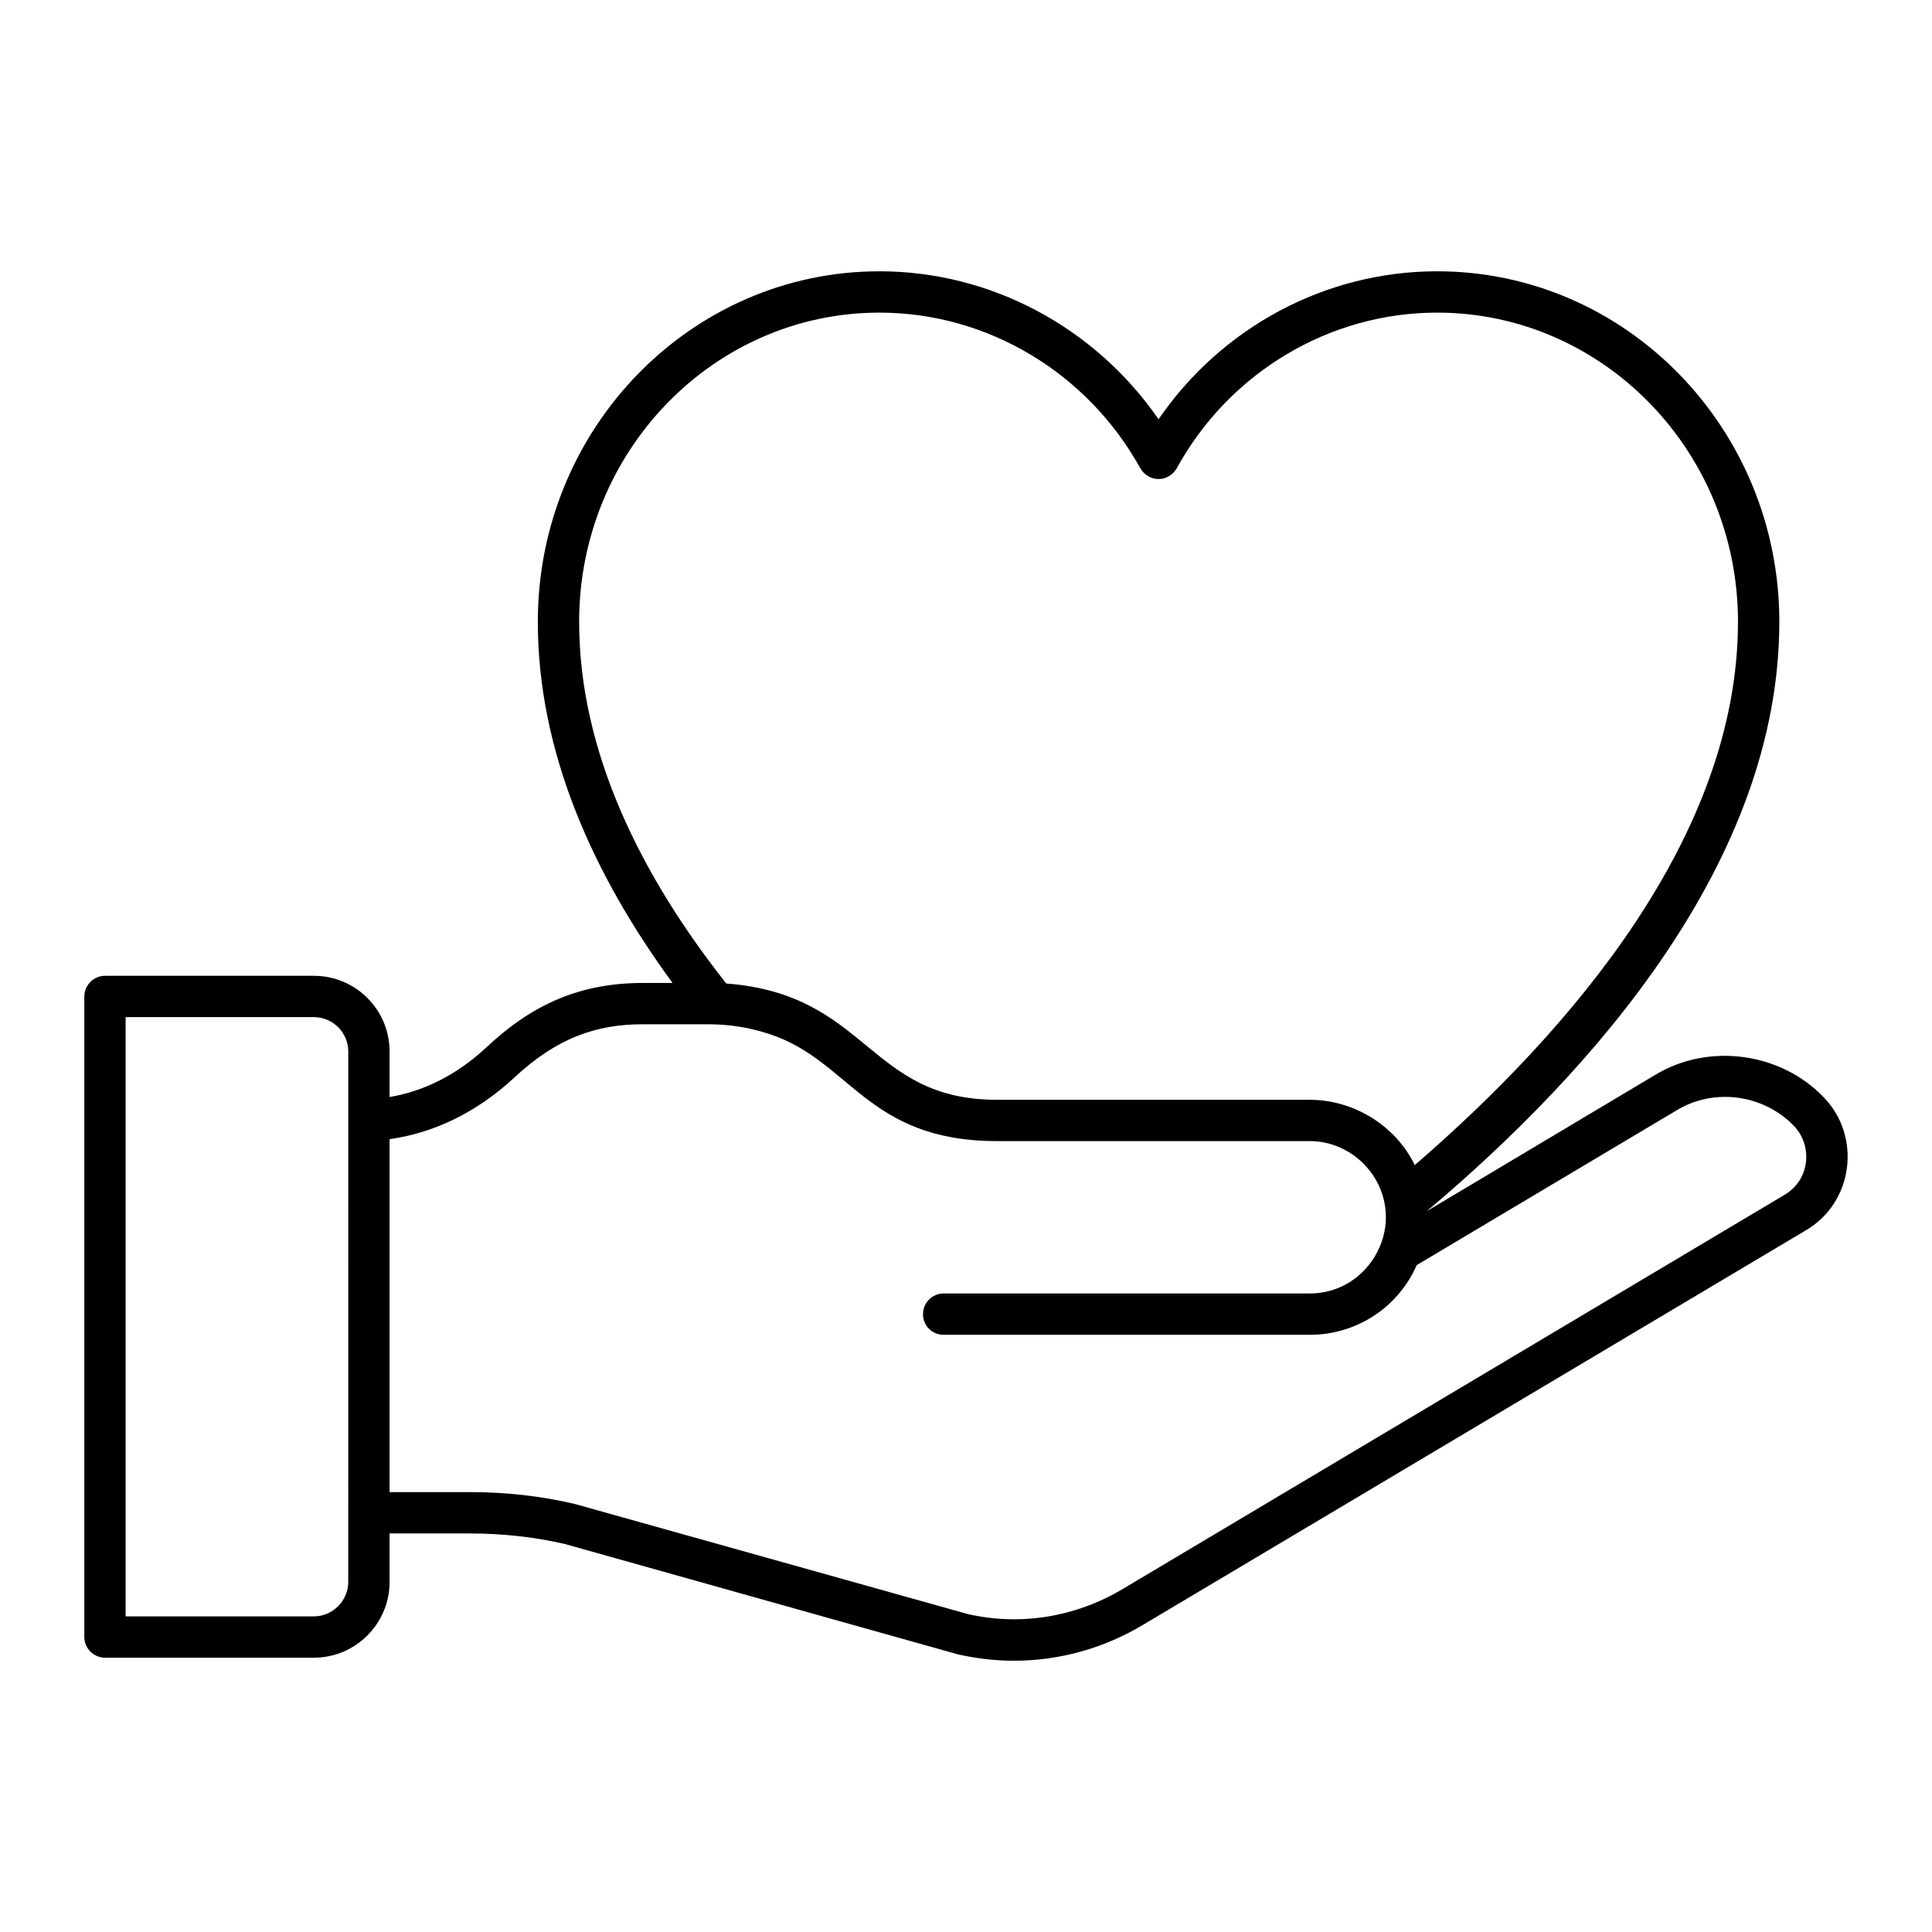 <?xml version="1.0" encoding="UTF-8"?>
<!-- Uploaded to: SVG Repo, www.svgrepo.com, Generator: SVG Repo Mixer Tools -->
<svg fill="#000000" width="800px" height="800px" version="1.1" viewBox="144 144 512 512" xmlns="http://www.w3.org/2000/svg">
 <path d="m582.61 428.88-60.457 36.07c44.172-37.238 93.387-92.801 93.387-156.18 0-51.258-40.668-92.875-90.688-92.875-29.57 0-57.098 14.82-73.82 39.211-16.867-24.387-44.469-39.211-73.965-39.211-49.941 0-90.539 41.617-90.539 92.875 0 34.828 14.895 67.32 35.703 95.723h-7.812c-16.77 0-29.504 5.711-41.691 17.234-7.594 7.008-16.281 11.465-25.484 12.996v-12.047c0-11.098-8.98-20.078-20.078-20.078l-55.344-0.004c-2.992 0-5.477 2.484-5.477 5.477v169.76c0 2.992 2.484 5.477 5.477 5.477h55.348c11.098 0 20.078-9.055 20.078-20.078v-12.852h21.32c8.543 0 17.086 0.949 25.043 2.777l104.27 29.277c4.891 1.094 9.855 1.68 14.824 1.68 12.047 0 23.949-3.285 34.535-9.711l175.31-104.34c12.641-7.398 14.773-24.781 4.891-35.121-11.316-11.977-30.52-14.75-44.828-6.062zm-346.32 134.35c0 4.965-4.09 9.129-9.129 9.129l-49.867-0.004v-158.81h49.871c5.039 0 9.129 4.09 9.129 9.129-0.004 35.359-0.004 105.16-0.004 140.55zm61.188-254.46c0-45.195 35.703-81.922 79.586-81.922 28.551 0 55.055 15.844 69.145 41.254 1.023 1.754 2.848 2.848 4.82 2.848s3.797-1.094 4.82-2.848c13.945-25.41 40.449-41.254 69-41.254 43.957 0 79.734 36.727 79.734 81.922 0 56.734-44.246 108.21-85.648 143.99-5.336-10.938-16.672-17.305-27.82-17.305l-82.945-0.004c-34.23 0-33.988-27.957-71.703-30.812-22.414-28.402-38.988-61.184-38.988-95.867zm319.45 151.87-175.31 104.41c-12.559 7.519-27.16 9.859-41.035 6.719l-104.27-29.207c-8.98-2.117-18.328-3.141-27.746-3.141h-21.32v-93.531c11.977-1.68 23.219-7.227 32.93-16.211 11.414-10.68 21.887-14.238 34.246-14.238h17.379c5.477 0 10.805 0.875 15.77 2.484 21.758 6.91 26.062 28.477 60.605 28.477h82.945c10.789 0 20.152 8.953 20.152 20.227 0 10.062-8.199 20.152-20.152 20.152h-97.039c-3.066 0-5.477 2.484-5.477 5.477 0 3.066 2.41 5.477 5.477 5.477h97.039c12.414 0 23.438-7.301 28.332-18.473l68.781-40.961c10.148-6.207 23.363-4.16 31.25 4.16 4.996 5.293 4.121 14.293-2.559 18.176z"/>
</svg>